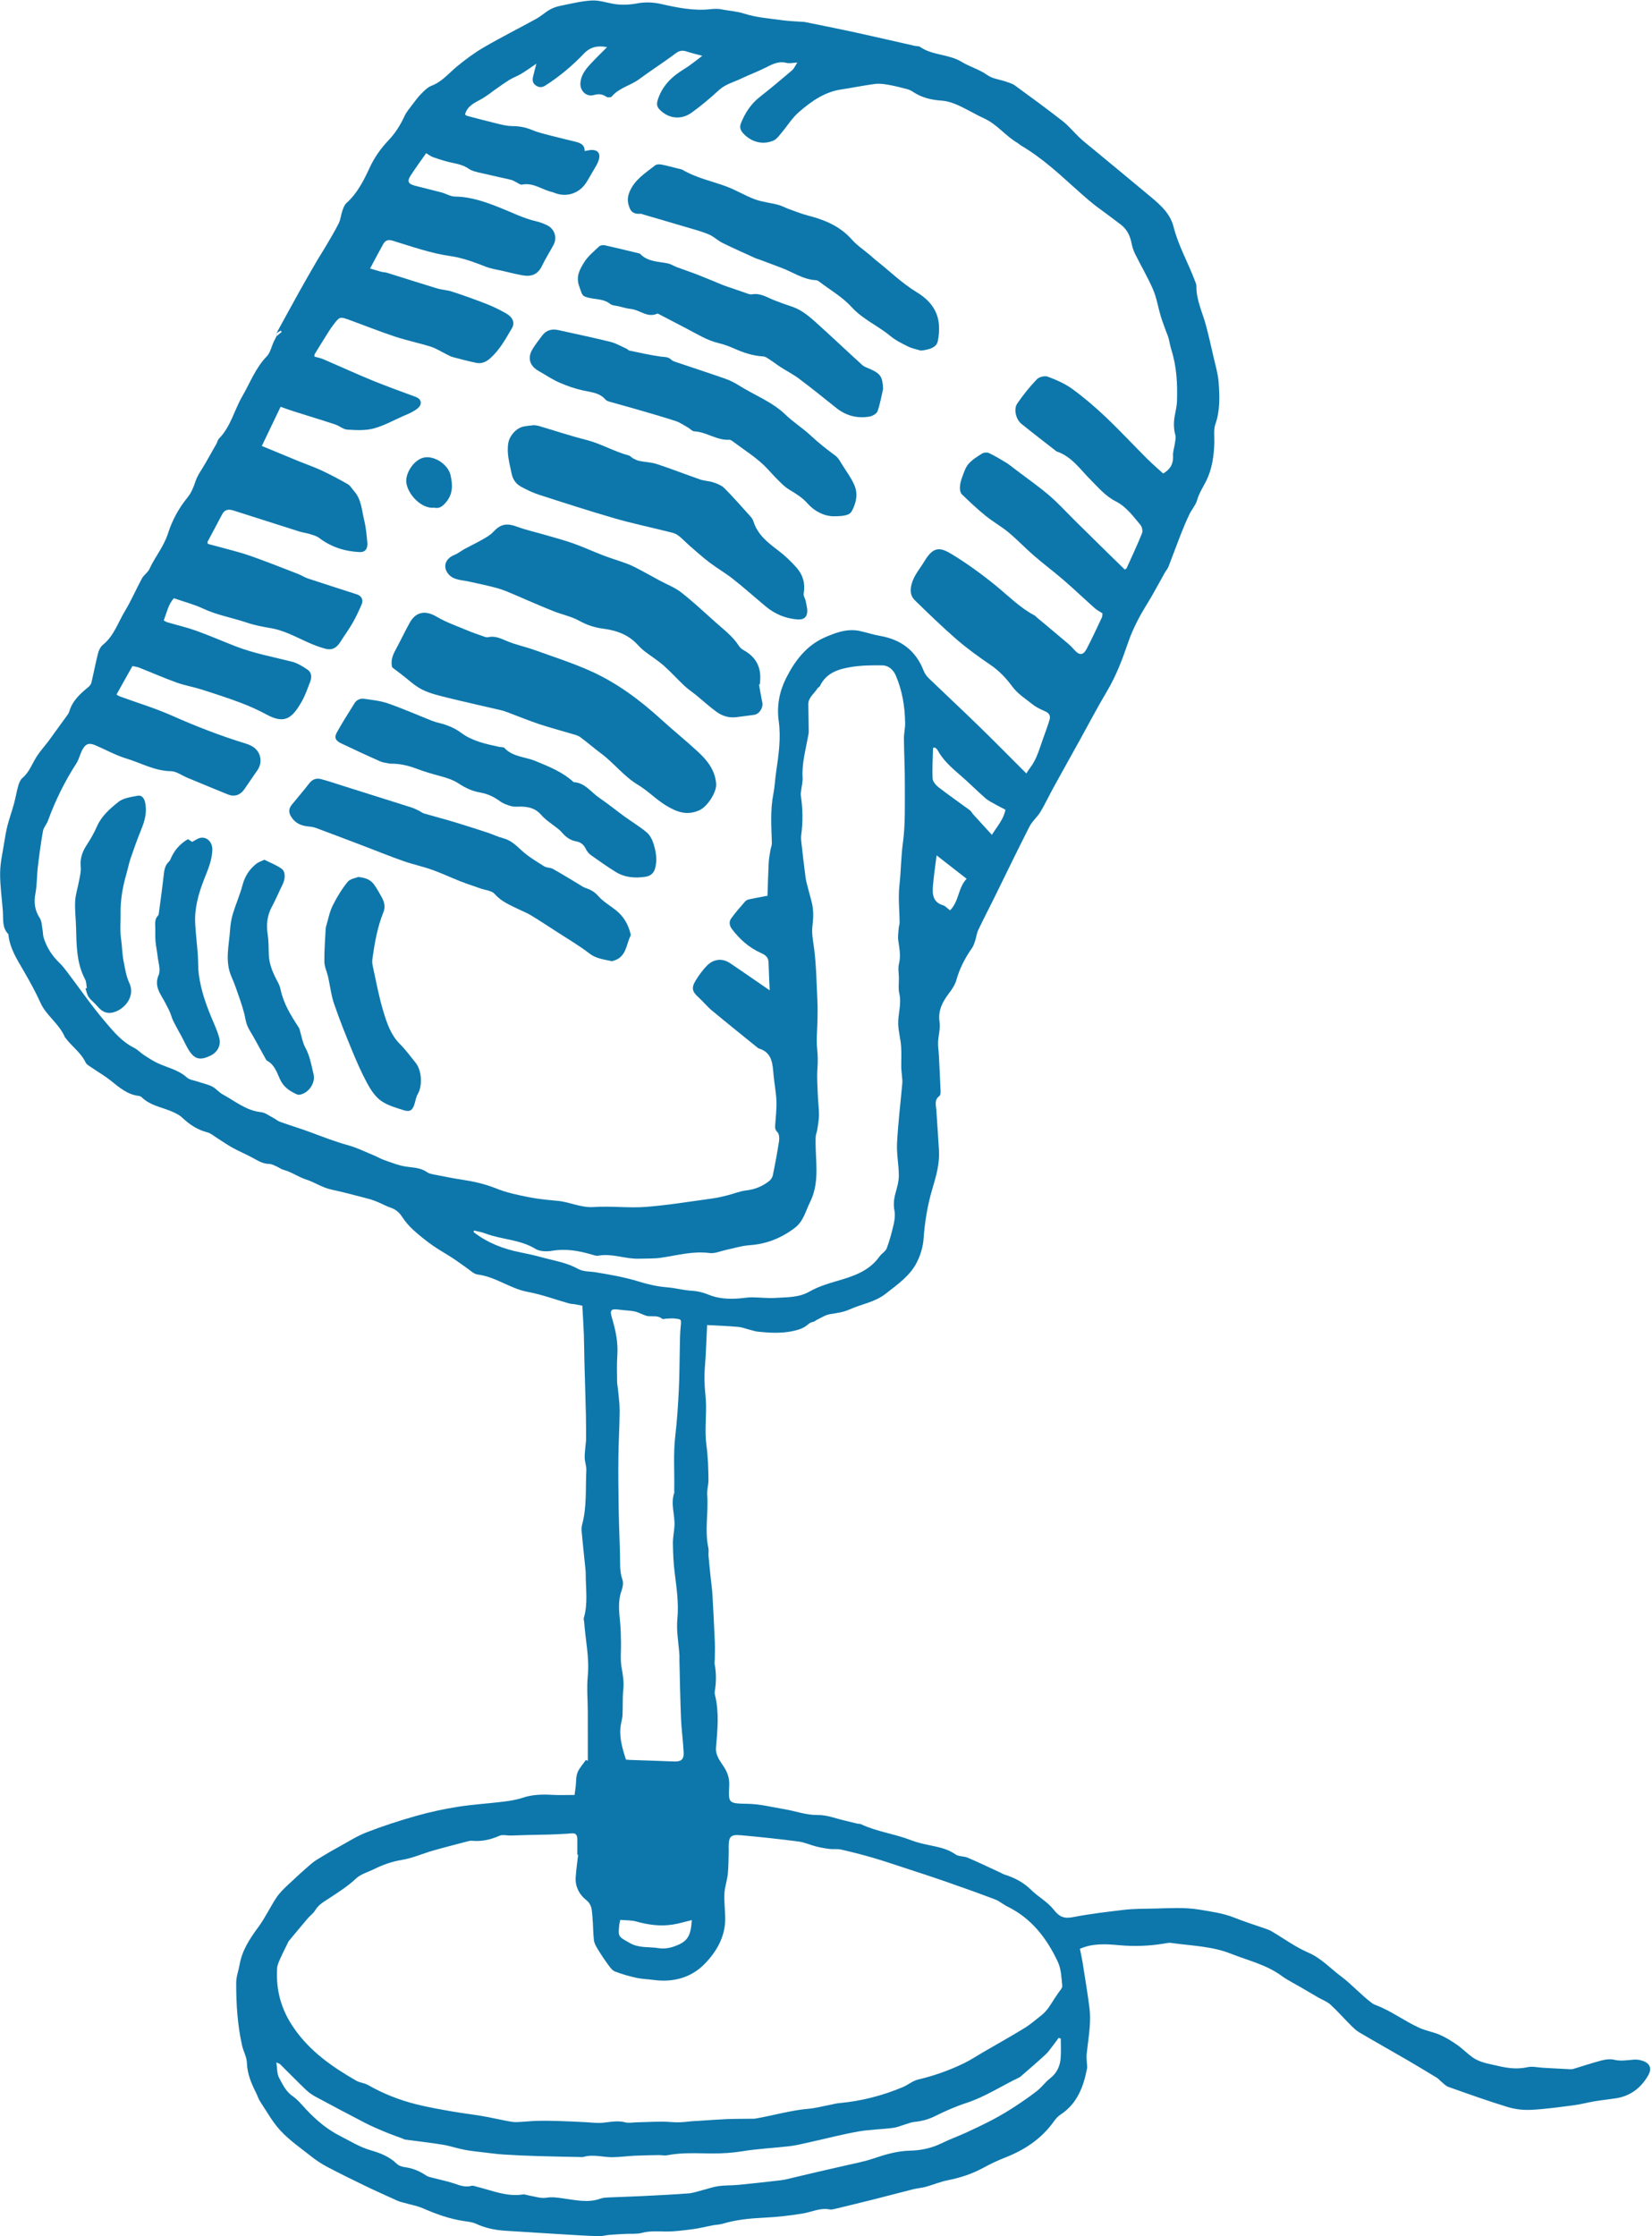 <?xml version="1.0" encoding="UTF-8" standalone="no"?><svg xmlns="http://www.w3.org/2000/svg" xmlns:xlink="http://www.w3.org/1999/xlink" fill="#0d77ab" height="1500.3" preserveAspectRatio="xMidYMid meet" version="1" viewBox="196.3 -0.3 1108.6 1500.3" width="1108.6" zoomAndPan="magnify"><g id="change1_1"><path d="m381.774,223.364c5.204-9.486,10.363-18.997,15.627-28.45,3.808-6.837,7.723-13.615,11.654-20.382,1.842-3.17,3.901-6.214,5.748-9.382,3.017-5.172,6.149-10.294,8.814-15.646,1.294-2.598,1.491-5.719,2.466-8.506.636-1.818,1.396-3.882,2.756-5.108,7.383-6.652,11.577-15.152,15.692-24.012,3.026-6.514,7.403-12.717,12.369-17.922,4.708-4.934,8.054-10.319,10.854-16.357,1.28-2.761,3.351-5.179,5.211-7.642,1.995-2.642,3.986-5.331,6.311-7.669,1.971-1.982,4.173-4.121,6.695-5.093,7.014-2.703,11.518-8.401,17.033-12.944,5.743-4.731,11.808-9.213,18.231-12.945,11.482-6.671,23.38-12.621,35.011-19.041,3.175-1.753,5.9-4.313,9.054-6.115,2.13-1.216,4.589-2.049,7.006-2.535,6.984-1.407,13.984-3.174,21.049-3.585,4.867-.283,9.851,1.453,14.783,2.287,5.302.896,10.458.631,15.829-.359,5.25-.969,10.586-.805,16.23.477,10.789,2.45,21.847,4.692,33.149,3.403,2.292-.261,4.715-.332,6.955.119,5.145,1.036,10.32,1.233,15.52,2.911,8.133,2.625,16.945,3.226,25.508,4.41,4.75.657,9.577.758,14.37,1.11.167.012.338.004.5.038,11.337,2.329,22.696,4.559,34.005,7.02,13.37,2.91,26.696,6.024,40.045,9.034,1.141.257,2.556.042,3.424.648,8.391,5.859,19.204,4.755,27.927,10.063,5.453,3.317,11.8,4.995,17.211,8.857,3.5,2.498,8.425,2.974,12.675,4.457,2.027.708,4.221,1.312,5.913,2.546,10.755,7.848,21.519,15.694,32.002,23.897,4.166,3.26,7.548,7.507,11.425,11.159,2.542,2.395,5.316,4.546,8.011,6.777,13.238,10.961,26.528,21.86,39.7,32.9,3.568,2.991,7.177,6.089,10.049,9.708,2.33,2.936,4.286,6.551,5.191,10.169,3.186,12.741,9.76,24.082,14.306,36.244.465,1.244,1.111,2.553,1.093,3.824-.127,9.4,4.134,17.693,6.457,26.475,1.819,6.877,3.409,13.817,4.973,20.758,1.316,5.838,3.098,11.673,3.51,17.59.645,9.278.989,18.585-2.226,27.747-1.319,3.76-.583,8.256-.701,12.419-.253,8.904-1.509,17.731-5.471,25.677-2.105,4.222-4.728,8.059-6.055,12.761-.967,3.427-3.638,6.338-5.219,9.637-2.084,4.35-3.955,8.811-5.717,13.302-2.857,7.28-5.508,14.641-8.352,21.927-.535,1.371-1.631,2.513-2.364,3.819-2.842,5.063-5.585,10.182-8.473,15.218-3.06,5.336-6.477,10.481-9.304,15.934-2.593,5.002-4.987,10.174-6.799,15.499-3.87,11.369-8.058,22.516-14.244,32.915-6.478,10.89-12.355,22.137-18.502,33.225-5.82,10.497-11.684,20.969-17.46,31.49-2.96,5.392-5.555,10.996-8.727,16.256-2.117,3.51-5.536,6.288-7.378,9.901-8.096,15.881-15.816,31.953-23.704,47.94-3.539,7.172-7.251,14.26-10.673,21.487-1.026,2.167-1.254,4.699-2.009,7.012-.559,1.714-1.115,3.528-2.13,4.977-4.634,6.611-8.301,13.599-10.493,21.456-.909,3.258-2.995,6.335-5.083,9.087-4.365,5.75-7.371,11.546-6.213,19.271.645,4.3-.827,8.883-1.01,13.353-.121,2.959.398,5.94.551,8.915.41,7.961.813,15.922,1.124,23.887.044,1.128-.052,2.817-.752,3.325-3.653,2.65-2.289,6.201-2.076,9.553.569,8.972,1.22,17.94,1.754,26.914.536,9.003-1.926,17.437-4.475,25.981-3.239,10.851-5.051,22.018-5.854,33.401-.375,5.321-2.065,10.867-4.462,15.659-4.602,9.201-13.04,14.94-20.951,21.161-7.234,5.689-16.151,6.913-24.138,10.518-4.324,1.952-8.735,2.484-13.276,3.209-2.946.47-5.674,2.346-8.476,3.642-1.001.463-1.886,1.405-2.907,1.552-2.121.305-3.265,1.74-4.84,2.852-2.682,1.893-6.242,2.818-9.567,3.469-7.383,1.446-14.868,1.023-22.31.256-1.798-.185-3.559-.76-5.326-1.201-2.719-.68-5.394-1.779-8.148-2.027-6.734-.608-13.503-.83-20.857-1.24-.305,6.612-.578,13.232-.927,19.849-.219,4.154-.645,8.298-.806,12.453-.114,2.935-.031,5.886.13,8.821.227,4.135.825,8.258.878,12.392.117,9.016-.944,18.16.245,27.014,1.049,7.819,1.293,15.561,1.375,23.358.035,3.306-1.096,6.657-.84,9.92.938,11.981-1.843,24.033.81,35.974.354,1.592-.083,3.343.062,5.001.434,4.98.965,9.951,1.478,14.924.374,3.625.928,7.238,1.14,10.872.618,10.629,1.157,21.263,1.615,31.9.165,3.836.022,7.685-.003,11.528-.008,1.169-.311,2.38-.102,3.501,1.11,5.942,1.115,11.867.143,17.822-.159.972-.147,2.046.09,2.997,2.904,11.64,1.661,23.369.671,35.063-.47,5.56,3.029,9.372,5.562,13.448,2.331,3.751,3.463,7.379,3.315,11.738-.408,11.994-1.241,12.436,12.353,12.634,8.238.12,16.459,2.248,24.665,3.607,7.513,1.244,14.622,4.034,22.56,3.91,5.987-.094,12.019,2.374,18.023,3.739,2.764.628,5.503,1.366,8.263,2.013.811.19,1.749.036,2.47.377,10.753,5.082,22.675,6.491,33.696,10.771,4.328,1.68,8.967,2.652,13.536,3.596,5.743,1.186,11.309,2.411,16.299,5.936,2.14,1.512,5.556,1.072,8.115,2.167,7.474,3.201,14.808,6.727,22.195,10.132.753.347,1.451.845,2.232,1.092,6.751,2.133,12.86,5.147,18.034,10.28,4.819,4.781,11.234,8.155,15.321,13.412,3.816,4.907,6.992,6.156,13.043,4.975,11.151-2.177,22.5-3.491,33.801-4.839,7.072-.844,14.264-.757,21.407-.912,9.821-.212,19.613-.928,29.453.728,8.007,1.347,15.982,2.379,23.614,5.442,6.955,2.792,14.148,4.99,21.223,7.484,1.248.44,2.506.928,3.641,1.596,8.176,4.814,15.943,10.556,24.581,14.284,8.732,3.768,14.698,10.487,21.93,15.878,7.402,5.517,13.388,12.432,20.694,17.901.665.498,1.396.967,2.17,1.25,10.667,3.902,19.703,10.942,29.976,15.558,4.356,1.957,9.254,2.7,13.627,4.626,4.071,1.794,7.928,4.204,11.592,6.755,3.547,2.47,6.597,5.644,10.1,8.187,5.12,3.716,11.344,4.483,17.307,5.899,6.542,1.554,13.005,2.366,19.787.848,3.279-.734,6.935.217,10.42.407,5.969.324,11.938.662,17.908.958.817.041,1.685.013,2.46-.218,6.37-1.902,12.674-4.048,19.104-5.709,2.681-.692,5.776-1.03,8.407-.392,4.549,1.103,8.86.154,13.289-.129,1.93-.124,4.008.24,5.847.877,4.944,1.713,6.109,5.342,3.456,9.88-4.903,8.387-11.943,13.736-21.67,15.22-4.774.728-9.585,1.228-14.348,2.02-4.559.757-9.046,2.007-13.622,2.6-9.57,1.241-19.156,2.6-28.777,3.099-5.253.273-10.823-.357-15.848-1.895-13.383-4.093-26.577-8.822-39.771-13.508-1.901-.675-3.409-2.485-5.065-3.812-.9-.721-1.633-1.688-2.603-2.277-6.68-4.056-13.363-8.11-20.12-12.036-10.634-6.177-21.369-12.18-31.96-18.429-2.256-1.331-4.196-3.281-6.074-5.155-4.473-4.463-8.633-9.256-13.3-13.498-2.262-2.056-5.391-3.15-8.104-4.719-3.745-2.164-7.472-4.361-11.201-6.552-4.564-2.681-9.377-5.022-13.635-8.125-10.195-7.43-22.316-10.159-33.723-14.699-13.005-5.176-26.778-5.331-40.284-7.286-1.435-.208-2.98.162-4.451.407-10.103,1.682-20.169,2.076-30.447,1.128-8.65-.798-17.587-1.39-26.269,2.424.608,3.03,1.296,5.93,1.76,8.866,1.616,10.224,3.322,20.44,4.641,30.704.545,4.236.494,8.609.183,12.881-.448,6.16-1.45,12.277-2.065,18.428-.193,1.933.099,3.916.172,5.875.044,1.161.318,2.364.106,3.475-2.374,12.457-6.689,23.78-17.987,31.145-1.759,1.147-3.203,2.939-4.455,4.676-8.28,11.487-19.476,18.913-32.504,23.997-4.958,1.935-9.812,4.234-14.482,6.79-7.554,4.135-15.528,6.756-23.961,8.417-5.016.988-9.812,3.05-14.764,4.419-2.696.746-5.55.907-8.269,1.585-8.418,2.099-16.794,4.364-25.208,6.481-9.215,2.319-18.449,4.562-27.687,6.79-1.127.272-2.38.53-3.482.316-6.22-1.21-11.737,1.654-17.584,2.664-8.844,1.528-17.84,2.465-26.808,2.912-9.231.459-18.306,1.337-27.186,4.007-2.217.667-4.624.678-6.921,1.109-4.417.829-8.786,1.997-13.234,2.562-6.257.796-12.577,1.692-18.851,1.566-5.182-.104-10.184-.429-15.327.927-3.451.91-7.252.476-10.896.672-3.641.196-7.285.364-10.917.669-2.495.209-4.985.982-7.454.892-8.631-.314-17.255-.863-25.878-1.381-12.157-.73-24.313-1.492-36.466-2.283-6.848-.446-13.46-1.754-19.772-4.698-2.488-1.16-5.445-1.414-8.226-1.831-9.492-1.421-18.38-4.618-27.146-8.441-4.216-1.839-8.889-2.629-13.351-3.908-1.283-.367-2.611-.653-3.817-1.2-7.423-3.366-14.867-6.69-22.207-10.231-8.549-4.125-17.068-8.326-25.459-12.761-3.668-1.938-7.162-4.314-10.426-6.884-6.937-5.46-14.296-10.588-20.305-16.962-5.408-5.737-9.318-12.907-13.731-19.55-1.277-1.922-1.945-4.238-3.001-6.319-3.184-6.276-5.794-12.594-6.031-19.895-.125-3.865-2.334-7.618-3.213-11.51-3.141-13.9-4.011-28.058-3.973-42.245.011-4.071,1.589-8.125,2.31-12.211,1.691-9.593,6.827-17.33,12.492-25.015,4.568-6.197,7.886-13.301,12.122-19.764,1.975-3.013,4.65-5.631,7.287-8.134,5.304-5.035,10.708-9.976,16.259-14.735,2.339-2.006,5.113-3.525,7.766-5.138,3.25-1.977,6.543-3.893,9.886-5.709,6.44-3.498,12.671-7.57,19.455-10.202,10.878-4.22,22.034-7.822,33.266-11.004,9.123-2.585,18.463-4.593,27.83-6.081,10.018-1.592,20.195-2.16,30.273-3.408,4.456-.552,8.996-1.22,13.223-2.647,6.665-2.251,13.362-2.329,20.223-1.951,4.591.253,9.206.048,14.667.048.214-1.572.518-3.594.76-5.622.374-3.143.107-6.526,1.219-9.374,1.199-3.069,3.673-5.639,5.591-8.427.442.164.884.328,1.326.492,0-10.834.022-21.668-.007-32.502-.022-8.151-.782-16.367-.012-24.439,1.174-12.316-1.608-24.22-2.438-36.316-.057-.832-.471-1.743-.25-2.476,2.97-9.858,1.245-19.907,1.296-29.88.006-1.164-.115-2.331-.233-3.491-.809-7.948-1.678-15.89-2.417-23.844-.167-1.8-.248-3.736.222-5.447,3.283-11.956,2.23-24.241,2.84-36.39.14-2.779-.984-5.601-1.088-8.42-.103-2.788.339-5.597.56-8.396.092-1.158.331-2.312.334-3.468.013-5.496.055-10.994-.075-16.488-.279-11.788-.678-23.573-.989-35.36-.168-6.343-.173-12.691-.404-19.032-.228-6.273-.648-12.539-1.014-19.364-1.436-.282-3.192-.658-4.96-.962-1.316-.226-2.694-.198-3.967-.557-9.252-2.609-18.349-6.021-27.757-7.761-11.817-2.185-21.449-10.115-33.474-11.62-2.82-.353-5.377-3.075-7.979-4.822-3-2.014-5.855-4.247-8.882-6.217-4.563-2.969-9.37-5.582-13.799-8.734-4.473-3.183-8.787-6.645-12.834-10.351-2.773-2.54-5.274-5.509-7.336-8.654-1.949-2.973-4.286-4.924-7.621-6.071-2.956-1.016-5.723-2.571-8.621-3.776-1.962-.816-3.966-1.59-6.019-2.122-8.357-2.166-16.69-4.466-25.13-6.257-6.145-1.304-11.328-4.952-16.925-6.743-5.42-1.735-9.911-5.141-15.327-6.534-1.568-.403-2.93-1.553-4.453-2.203-1.66-.708-3.394-1.72-5.105-1.739-4.289-.048-7.597-2.218-11.132-4.134-4.366-2.367-8.984-4.271-13.328-6.674-3.781-2.091-7.32-4.616-10.989-6.911-1.948-1.219-3.81-2.888-5.947-3.436-6.525-1.672-11.826-5.068-16.668-9.669-2.221-2.11-5.255-3.555-8.153-4.724-6.621-2.669-13.903-3.87-19.283-9.18-.548-.541-1.492-.838-2.292-.941-7.529-.975-12.873-5.744-18.491-10.227-4.017-3.205-8.536-5.775-12.777-8.707-1.484-1.025-3.404-2.002-4.101-3.483-3.147-6.692-9.358-10.775-13.55-16.54-.097-.134-.284-.218-.343-.362-3.673-8.925-12.393-14.399-16.273-22.914-3.394-7.449-7.253-14.5-11.352-21.547-4.478-7.699-9.45-15.37-10.301-24.659-4.359-4.393-3.319-10.059-3.698-15.42-.605-8.576-1.935-17.149-1.843-25.711.074-6.911,1.732-13.814,2.807-20.702.592-3.796,1.239-7.604,2.208-11.316,1.261-4.831,2.972-9.544,4.288-14.363,1.089-3.99,1.738-8.102,2.878-12.075.536-1.868,1.355-4.031,2.76-5.207,4.821-4.036,6.618-9.931,9.911-14.889,2.199-3.312,4.873-6.306,7.3-9.469,1.214-1.582,2.349-3.224,3.522-4.838,2.91-4.003,5.839-7.992,8.719-12.016.762-1.064,1.661-2.151,2.011-3.367,2.058-7.166,7.213-11.845,12.683-16.342.932-.766,1.891-1.889,2.16-3.009,1.585-6.61,2.821-13.306,4.509-19.887.519-2.022,1.674-4.285,3.247-5.565,7.445-6.056,10.188-15.112,14.889-22.872,4.223-6.97,7.414-14.558,11.327-21.728,1.253-2.297,3.911-3.877,4.975-6.218,3.702-8.146,9.618-14.996,12.423-23.78,2.757-8.632,7.092-16.836,12.962-24.003,2.671-3.261,4.192-6.977,5.524-11.025,1.419-4.314,4.356-8.13,6.642-12.157,2.462-4.339,4.955-8.661,7.395-13.012.65-1.159.891-2.659,1.772-3.56,7.857-8.028,10.203-19.049,15.616-28.382,5.239-9.033,8.87-19.01,16.393-26.76,2.402-2.474,3.168-6.529,4.709-9.848.557-1.198,1.193-2.359,1.793-3.537l-.118.049c1.221-1.037,2.443-2.074,3.664-3.111-.217-.265-.434-.53-.651-.795-1.014.586-2.027,1.172-3.041,1.758,0-0.0.127.046.127.046Zm174.559-180.987c-3.388,2.285-6.699,4.694-10.188,6.812-2.546,1.545-5.444,2.516-7.974,4.083-3.646,2.259-7.106,4.818-10.631,7.269-.948.659-1.821,1.427-2.774,2.078-1.745,1.192-3.459,2.449-5.3,3.475-4.575,2.551-9.603,4.588-11.113,10.466.708.426,1.097.795,1.552.914,6.914,1.808,13.818,3.663,20.766,5.33,3.063.735,6.219,1.489,9.335,1.496,4.603.01,8.86.741,13.144,2.543,4.131,1.737,8.584,2.742,12.942,3.896,5.315,1.407,10.688,2.591,16.015,3.952,3.33.851,6.632,1.839,6.538,6.363,1.705-.312,2.83-.625,3.971-.709,4.842-.356,6.899,2.208,5.439,6.808-.401,1.264-.967,2.5-1.624,3.655-1.983,3.484-4.074,6.907-6.076,10.381-4.722,8.193-13.691,11.332-22.303,7.778-.309-.128-.617-.281-.94-.35-6.884-1.456-12.828-6.646-20.532-5.048-1.058.22-2.415-.921-3.613-1.476-1.206-.559-2.327-1.424-3.587-1.721-7.143-1.681-14.335-3.158-21.472-4.865-2.409-.576-5.034-1.16-6.987-2.547-4.701-3.339-10.257-3.594-15.471-5.095-2.98-.858-5.953-1.768-8.859-2.845-1.329-.493-2.488-1.445-4.319-2.547-3.649,5.225-7.206,10.034-10.445,15.049-2.445,3.786-1.607,5.565,2.9,6.763,5.945,1.579,11.948,2.938,17.889,4.529,3.034.812,5.978,2.724,8.979,2.758,10.802.122,20.661,3.686,30.44,7.558,8.001,3.168,15.679,7.143,24.169,9.044,2.415.541,4.775,1.501,7.03,2.547,5.229,2.427,7.182,8.339,4.467,13.385-2.525,4.692-5.421,9.201-7.701,14.005-2.662,5.609-7.019,7.35-12.704,6.368-4.539-.785-9.016-1.935-13.508-2.977-3.886-.901-7.914-1.469-11.597-2.906-7.73-3.016-15.505-5.924-23.714-7.094-13.321-1.898-25.903-6.421-38.659-10.316-3.045-.93-4.938-.213-6.304,2.209-2.923,5.18-5.654,10.468-8.855,16.442,2.871.847,5.189,1.587,7.539,2.202,1.276.334,2.654.306,3.907.696,11.132,3.46,22.223,7.055,33.38,10.428,3.33,1.007,6.939,1.118,10.235,2.203,7.745,2.548,15.441,5.274,23.031,8.249,4.495,1.762,8.872,3.919,13.079,6.292,4.539,2.561,6.176,6.298,4.038,9.947-4.207,7.18-8.24,14.59-14.575,20.219-2.521,2.24-5.669,3.85-9.219,3.106-5.361-1.123-10.674-2.492-15.966-3.911-1.587-.425-3.046-1.345-4.545-2.074-3.408-1.657-6.662-3.789-10.236-4.913-7.942-2.498-16.153-4.161-24.05-6.779-10.252-3.398-20.293-7.429-30.45-11.117-6.468-2.348-6.567-2.283-10.669,3.07-1.119,1.46-2.187,2.968-3.168,4.523-3.192,5.057-6.351,10.135-9.465,15.24-.285.468-.167,1.182-.231,1.738,2.187.63,4.175.984,5.983,1.76,11.001,4.723,21.882,9.73,32.956,14.271,9.611,3.941,19.413,7.42,29.154,11.039,3.201,1.189,4.356,4.073,2.167,6.68-1.233,1.468-3.09,2.48-4.802,3.458-1.723.985-3.608,1.691-5.436,2.488-6.721,2.931-13.233,6.651-20.239,8.517-5.605,1.493-11.838,1.146-17.74.78-2.781-.172-5.353-2.574-8.172-3.501-9.165-3.016-18.408-5.796-27.605-8.715-2.956-.938-5.863-2.03-8.964-3.11-4.361,9.1-8.568,17.88-12.596,26.284,8.254,3.416,16.224,6.743,24.217,10.013,5.252,2.149,10.645,3.984,15.779,6.38,5.998,2.8,11.87,5.906,17.609,9.206,1.757,1.011,2.898,3.096,4.317,4.693,4.97,5.594,5.132,12.909,6.787,19.626,1.19,4.831,1.606,9.875,2.091,14.851.414,4.242-1.537,6.586-5.051,6.432-10.061-.44-19.228-3.38-27.349-9.537-1.745-1.323-4.108-1.911-6.265-2.587-2.219-.696-4.581-.936-6.799-1.636-14.779-4.67-29.532-9.424-44.303-14.118-3.119-.991-5.882-.909-7.667,2.537-3.205,6.188-6.552,12.303-9.807,18.465-.117.222.108.625.265,1.391,2.523.667,5.254,1.353,7.964,2.112,6.734,1.887,13.575,3.475,20.161,5.788,10.859,3.814,21.561,8.075,32.302,12.22,2.319.895,4.442,2.335,6.791,3.114,10.884,3.609,21.824,7.051,32.727,10.604,3.118,1.016,4.517,3.614,3.235,6.65-1.807,4.277-3.79,8.512-6.092,12.54-2.477,4.336-5.474,8.372-8.125,12.613-2.662,4.26-5.743,5.903-10.422,4.613-3.845-1.06-7.614-2.511-11.266-4.129-8.206-3.636-16.047-8.106-25.106-9.615-5.412-.902-10.873-1.952-16.052-3.705-9.765-3.305-20.006-5.012-29.455-9.456-5.969-2.807-12.476-4.47-19.461-6.896-3.663,3.805-4.778,9.475-6.848,14.942,1.167.561,1.861,1.018,2.623,1.241,6.399,1.872,12.928,3.373,19.189,5.623,8.951,3.217,17.682,7.044,26.555,10.484,12.17,4.718,24.989,7.062,37.584,10.249,3.728.943,7.272,3.133,10.512,5.326,2.803,1.897,2.979,5.138,1.804,8.17-1.736,4.476-3.272,9.109-5.646,13.242-6.511,11.338-11.418,15.298-23.504,8.805-5.546-2.98-11.321-5.63-17.211-7.849-8.717-3.284-17.589-6.174-26.471-8.995-5.539-1.759-11.347-2.717-16.801-4.683-8.454-3.046-16.696-6.678-25.06-9.979-1.464-.578-3.088-.748-4.574-1.092-3.722,6.653-7.173,12.824-10.692,19.114,1.009.59,1.538,1.015,2.142,1.235,11.729,4.28,23.753,7.894,35.136,12.95,16.188,7.19,32.616,13.574,49.539,18.743,1.424.435,2.835,1.023,4.129,1.757,5.917,3.357,7.453,10.676,3.547,16.196-2.978,4.209-5.814,8.518-8.763,12.748-2.698,3.87-6.64,5.163-10.922,3.432-9.109-3.683-18.177-7.467-27.256-11.223-3.698-1.53-7.364-4.355-11.076-4.407-10.779-.153-19.899-5.47-29.722-8.445-7.249-2.196-14.008-5.989-21.023-8.981-4.141-1.766-6.478-1.021-8.653,3.053-1.563,2.929-2.227,6.385-4.01,9.142-7.817,12.087-14.111,24.886-19.047,38.392-.898,2.458-2.948,4.611-3.392,7.097-1.435,8.032-2.497,16.138-3.454,24.245-.682,5.774-.469,11.69-1.559,17.369-1.173,6.113-.556,11.388,2.891,16.681,1.435,2.203,1.379,5.399,1.906,8.162.306,1.608.196,3.321.665,4.868,2.026,6.677,5.717,12.327,10.76,17.161,1.795,1.721,3.349,3.719,4.856,5.709,3.805,5.026,7.538,10.106,11.267,15.188,4.704,6.411,9.517,12.687,14.685,18.777,5.693,6.708,11.104,13.136,19.084,17.14,2.48,1.244,4.466,3.436,6.82,4.978,2.869,1.879,5.776,3.763,8.863,5.232,6.582,3.133,13.964,4.457,19.672,9.634,1.913,1.735,5.127,2.06,7.768,2.964,3.116,1.067,6.439,1.709,9.333,3.195,2.619,1.344,4.584,3.942,7.183,5.349,8.278,4.481,15.658,10.817,25.644,11.864,2.79.293,5.412,2.39,8.062,3.754,1.629.839,3.065,2.142,4.762,2.748,7.038,2.513,14.211,4.657,21.205,7.283,8.103,3.042,16.15,6.138,24.529,8.45,6.01,1.658,11.692,4.525,17.494,6.914,2.287.942,4.438,2.246,6.768,3.043,4.69,1.605,9.373,3.538,14.222,4.287,4.957.766,9.948.68,14.325,3.762,1.428,1.005,3.415,1.337,5.203,1.69,6.038,1.193,12.078,2.407,18.16,3.332,7.903,1.202,15.56,2.884,23.075,5.927,6.89,2.79,14.354,4.333,21.69,5.801,6.51,1.303,13.176,1.901,19.8,2.537,8.078.776,15.418,4.705,23.973,4.109,11.573-.806,23.318.792,34.879-.087,15.033-1.144,29.965-3.663,44.926-5.694,3.261-.442,6.487-1.222,9.686-2.02,4.347-1.084,8.591-2.884,12.991-3.378,5.73-.644,10.645-2.754,15.08-6.147,1.193-.913,2.286-2.499,2.584-3.949,1.578-7.667,3.022-15.368,4.195-23.106.29-1.91.064-4.671-1.115-5.843-1.639-1.629-1.592-3.086-1.48-4.907.325-5.292,1.027-10.601.831-15.876-.216-5.823-1.382-11.604-1.922-17.423-.694-7.477-.732-15.218-9.922-17.971-.308-.092-.585-.327-.844-.537-10.232-8.294-20.524-16.516-30.651-24.937-3.183-2.647-5.808-5.955-8.889-8.738-4.304-3.888-5.04-6.341-2.012-11.324,2.152-3.542,4.659-6.974,7.534-9.947,3.868-4,9.746-5.637,15.466-1.813,4.278,2.86,8.51,5.789,12.754,8.699,4.331,2.969,8.652,5.953,13.957,9.606-.288-6.789-.614-12.718-.762-18.651-.089-3.563-2.05-5.044-5.149-6.424-7.906-3.522-14.225-9.18-19.448-16.07-1.713-2.26-2.062-4.893-.53-7.041,2.852-3.995,6.149-7.678,9.366-11.401.615-.711,1.662-1.24,2.599-1.445,3.755-.823,7.546-1.485,12.449-2.421.234-6.729.425-14.485.813-22.231.141-2.813.712-5.608,1.162-8.399.263-1.63,1.013-3.246.963-4.85-.345-10.954-1.149-21.892.992-32.795.93-4.734,1.123-9.608,1.817-14.394,1.655-11.422,3.399-22.93,1.8-34.404-1.43-10.256.444-19.945,4.827-28.692,5.845-11.664,13.633-22.18,26.341-27.684,7.445-3.225,14.967-5.957,23.263-4.173,4.539.976,8.974,2.487,13.538,3.276,14.126,2.442,24.054,9.908,29.297,23.432.703,1.814,1.943,3.578,3.35,4.935,11.137,10.737,22.472,21.271,33.555,32.063,10.708,10.427,21.188,21.088,32.004,31.881.627-.959,1.43-2.392,2.426-3.676,4.404-5.676,6.233-12.494,8.566-19.089,1.554-4.393,3.21-8.757,4.558-13.213.753-2.49-.056-4.453-2.762-5.641-2.996-1.315-6.086-2.715-8.615-4.731-4.767-3.8-9.947-6.978-13.757-12.153-3.998-5.431-8.716-10.433-14.514-14.367-7.806-5.296-15.513-10.849-22.635-17.015-9.71-8.406-18.926-17.395-28.143-26.35-2.927-2.844-3.263-6.536-2.177-10.691,1.58-6.044,5.66-10.481,8.721-15.59,6.072-10.132,10.662-9.262,18.473-4.49,10.328,6.31,20.214,13.5,29.588,21.169,8.386,6.861,16.004,14.647,25.715,19.775.571.302.992.879,1.502,1.305,5.603,4.687,11.237,9.338,16.803,14.069,2.764,2.349,5.7,4.59,8.031,7.329,3.571,4.196,6.223,4.425,8.704-.306,3.62-6.9,6.872-13.994,10.2-21.044.389-.825.266-1.891.367-2.739-1.895-1.247-3.721-2.157-5.191-3.466-6.96-6.2-13.707-12.643-20.755-18.739-6.553-5.667-13.513-10.864-20.067-16.531-5.801-5.016-11.085-10.637-16.977-15.535-4.855-4.035-10.469-7.151-15.375-11.131-5.558-4.51-10.806-9.423-15.94-14.417-1.048-1.02-1.423-3.198-1.341-4.803.116-2.284.706-4.621,1.521-6.773,1.157-3.055,2.157-6.438,4.222-8.813,2.468-2.838,5.868-4.956,9.119-6.975,1.2-.745,3.407-.918,4.667-.321,4.027,1.909,7.879,4.211,11.689,6.542,2.116,1.295,4.023,2.936,6.007,4.443,7.581,5.759,15.426,11.21,22.65,17.388,6.302,5.389,11.892,11.609,17.813,17.446,7.456,7.351,14.924,14.689,22.395,22.025,3.497,3.434,7.014,6.848,10.559,10.307.497-.378,1.07-.589,1.247-.98,3.51-7.754,7.135-15.464,10.309-23.355.612-1.523.044-4.294-1.047-5.595-4.923-5.872-9.519-12.276-16.561-15.836-6.897-3.487-11.703-9.255-16.956-14.53-6.993-7.023-12.654-15.59-22.701-18.94-.152-.051-.282-.178-.414-.281-7.763-6.074-15.586-12.074-23.26-18.257-3.682-2.967-5.365-9.869-2.754-13.678,3.941-5.749,8.377-11.23,13.184-16.27,1.491-1.564,5.3-2.457,7.306-1.698,5.729,2.169,11.552,4.693,16.467,8.273,7.798,5.68,15.197,12.005,22.204,18.65,9.547,9.054,18.52,18.711,27.837,28.013,3.506,3.5,7.283,6.728,10.886,10.033,4.767-2.748,6.957-6.506,6.633-11.985-.164-2.766.9-5.592,1.278-8.408.242-1.803.721-3.769.264-5.434-1.131-4.122-1.182-8.186-.498-12.331.566-3.429,1.494-6.849,1.605-10.294.378-11.718-.204-23.362-3.807-34.671-.803-2.521-1.177-5.175-1.867-7.736-.385-1.428-1.028-2.785-1.528-4.184-1.268-3.548-2.668-7.058-3.746-10.664-1.763-5.891-2.689-12.114-5.098-17.711-3.544-8.233-8.157-16-12.146-24.049-1.097-2.213-1.829-4.677-2.311-7.109-.979-4.942-3.052-9.207-7.058-12.314-4.734-3.672-9.595-7.18-14.399-10.762-1.33-.991-2.688-1.948-3.975-2.993-9.794-7.954-18.779-16.829-28.499-24.903-6.464-5.369-13.037-10.263-20.217-14.487-.858-.505-1.557-1.282-2.418-1.781-7.957-4.612-13.563-12.364-22.079-16.286-6.052-2.787-11.775-6.294-17.851-9.021-3.431-1.54-7.236-2.79-10.949-3.041-6.934-.467-13.346-1.986-19.162-5.874-1.227-.82-2.638-1.495-4.061-1.866-4.186-1.091-8.389-2.174-12.645-2.91-2.937-.508-6.038-.914-8.956-.531-7.564.993-15.05,2.566-22.6,3.689-11.201,1.666-20.017,7.999-28.184,15.025-4.729,4.068-8.109,9.688-12.205,14.517-1.484,1.75-3.011,3.854-4.99,4.725-7.197,3.165-15.027.999-20.356-4.834-1.947-2.131-2.521-4.254-1.482-6.842,2.782-6.934,6.726-12.963,12.731-17.661,7.326-5.732,14.45-11.728,21.532-17.761,1.328-1.131,2.053-2.971,3.546-5.222-3.189.159-5.272.742-7.071.26-4.977-1.334-9.005.483-13.27,2.679-5.628,2.898-11.616,5.087-17.335,7.82-5.052,2.414-10.574,3.74-14.942,7.749-5.854,5.373-11.958,10.549-18.415,15.167-6.625,4.738-15.075,4.308-21.359-2.11-1.806-1.844-2.14-3.66-1.322-6.318,2.939-9.558,9.414-15.815,17.684-20.843,4.513-2.743,8.579-6.222,12.277-8.949-3.263-.875-6.781-1.633-10.167-2.782-2.903-.985-5.054-.893-7.769,1.165-7.96,6.035-16.438,11.384-24.472,17.327-5.86,4.335-13.513,5.769-18.417,11.661-.532.64-2.746.699-3.561.135-2.726-1.888-5.231-2.08-8.467-1.149-4.864,1.399-9.241-2.789-8.972-7.87.274-5.179,3.152-9.045,6.431-12.616,3.624-3.946,7.503-7.659,11.467-11.671-6.09-1.157-11.048-.358-15.563,4.371-7.724,8.091-16.303,15.284-25.771,21.347-2.249,1.441-4.284,1.498-6.493-.039-2.145-1.493-2.37-3.532-1.856-5.773.671-2.928,1.478-5.825,2.226-8.736.072-.068.145-.135.217-.203.035.075.07.15.106.224-.071-.047-.141-.094-.212-.141Zm27.938,1201.745c-.189-.03-.377-.06-.566-.09,0-3.502.012-7.004-.004-10.506-.012-2.577-.961-4.165-3.913-3.815-1.979.235-3.978.308-5.971.415-2.826.152-5.653.311-8.481.388-4.643.128-9.288.173-13.931.289-4.157.103-8.312.285-12.47.374-2.489.054-5.326-.782-7.406.138-5.964,2.638-11.99,4.009-18.482,3.386-.816-.078-1.688.053-2.489.264-7.88,2.071-15.783,4.067-23.614,6.311-7.051,2.021-13.893,5.117-21.063,6.275-6.768,1.093-12.86,3.355-18.859,6.301-4.002,1.965-8.707,3.219-11.801,6.156-5.507,5.23-11.812,9.143-18.032,13.258-3.47,2.296-7.095,4.228-9.361,8.043-1.247,2.1-3.446,3.614-5.068,5.517-4.288,5.033-8.497,10.131-12.727,15.213-.208.25-.316.587-.461.887-1.738,3.584-3.569,7.127-5.175,10.769-.927,2.101-2.004,4.333-2.133,6.558-.859,14.726,2.687,27.81,11.407,40.33,10.916,15.673,25.71,25.877,41.672,35.062,2.395,1.378,5.497,1.528,7.897,2.9,10.213,5.837,21.055,10.095,32.407,12.945,7.705,1.934,15.561,3.308,23.392,4.695,6.908,1.223,13.892,2.016,20.811,3.19,5.407.918,10.756,2.174,16.148,3.192,2.267.428,4.582.927,6.864.876,4.499-.1,8.987-.709,13.486-.833,4.979-.138,9.968-.051,14.948.089,5.654.159,11.304.488,16.956.736,4.283.188,8.617.858,12.835.42,4.979-.517,9.795-1.59,14.864-.25,2.326.615,4.97.028,7.469-.015,7.81-.133,15.668-.825,23.411-.173,4.061.342,7.874.135,11.806-.369,2.3-.295,4.631-.343,6.949-.489,6.157-.388,12.31-.863,18.472-1.125,4.985-.212,9.981-.159,14.971-.236,1.496-.023,3.023.091,4.482-.164,11.784-2.064,23.303-5.488,35.298-6.534,4.943-.431,9.809-1.76,14.709-2.686,1.971-.372,3.923-.933,5.91-1.113,14.743-1.334,28.916-4.954,42.545-10.658,3.622-1.516,6.842-4.339,10.562-5.205,10.74-2.499,20.998-6.194,30.868-10.984,4.192-2.035,8.099-4.656,12.14-7.003,9.458-5.493,19.008-10.835,28.335-16.541,3.885-2.377,7.362-5.512,10.96-8.265,4.28-3.274,6.464-7.447,9.143-11.577.797-1.228,1.69-2.395,2.47-3.632.992-1.573,2.851-3.285,2.7-4.772-.55-5.422-.715-11.272-2.949-16.064-7.366-15.804-17.685-29.255-33.892-37.198-2.819-1.382-5.266-3.621-8.167-4.723-10.873-4.13-21.831-8.047-32.819-11.864-9.773-3.395-19.62-6.579-29.451-9.803-6.81-2.233-13.606-4.526-20.489-6.513-6.855-1.98-13.78-3.745-20.738-5.324-2.388-.542-4.989-.066-7.455-.367-3.071-.374-6.143-.913-9.143-1.667-4.019-1.01-7.9-2.832-11.963-3.359-12.724-1.65-25.491-3.022-38.272-4.169-7.288-.654-8.442.676-8.565,7.865-.014.835.089,1.674.064,2.508-.158,5.157-.073,10.34-.588,15.461-.447,4.439-2.067,8.785-2.291,13.216-.281,5.566.487,11.176.528,16.769.09,12.344-5.98,22.523-13.995,30.662-9.013,9.152-21.141,12.359-34.205,10.56-3.803-.524-7.696-.587-11.424-1.415-4.849-1.077-9.677-2.44-14.302-4.23-1.827-.707-3.298-2.735-4.549-4.441-2.554-3.486-4.96-7.095-7.205-10.788-1.105-1.819-2.227-3.882-2.452-5.932-.58-5.295-.473-10.663-1.01-15.964-.399-3.938-.131-7.729-4.285-10.962-4.358-3.392-7.311-8.807-6.928-14.942.319-5.101,1.09-10.175,1.66-15.26Zm-69.833-418.872c-.132.345-.264.69-.396,1.035,9.368,7.249,20.09,11.403,31.674,13.68,4.697.923,9.384,1.966,13.996,3.243,8.182,2.265,16.717,3.482,24.271,7.693,3.818,2.129,8.012,1.733,12.085,2.394,9.794,1.588,19.659,3.332,29.105,6.268,6.141,1.909,12.423,3.304,18.572,3.787,5.754.452,11.271,2.044,17.014,2.354,3.597.194,7.319,1.097,10.654,2.479,6.994,2.9,14.162,3.223,21.507,2.6,2.648-.225,5.294-.702,7.939-.69,5.305.026,10.64.747,15.907.383,7.699-.532,15.486-.094,22.774-4.262,5.548-3.173,11.882-5.172,18.076-6.97,11.046-3.207,21.832-6.552,28.93-16.594,1.404-1.987,4.03-3.353,4.826-5.48,1.98-5.284,3.433-10.796,4.687-16.31.655-2.877,1.031-6.064.485-8.909-.791-4.12-.384-7.892.711-11.841,1.06-3.821,2.23-7.791,2.219-11.692-.019-7.248-1.58-14.532-1.205-21.733.701-13.456,2.346-26.862,3.541-40.294.13-1.465-.083-2.965-.192-4.445-.146-1.971-.467-3.936-.5-5.908-.08-4.806.234-9.634-.12-14.415-.365-4.929-1.765-9.799-1.934-14.722-.236-6.883,2.398-13.64.723-20.711-.781-3.297-.219-6.913-.263-10.384-.04-3.144-.721-6.453.027-9.398,1.376-5.418.279-10.512-.455-15.774-.381-2.728.118-5.589.312-8.384.08-1.151.591-2.286.586-3.427-.039-8.424-1.057-16.717-.096-25.307,1.045-9.348,1.01-18.794,2.308-28.269,1.732-12.645,1.226-25.623,1.304-38.46.064-10.51-.518-21.022-.613-31.536-.032-3.489.861-6.989.81-10.476-.162-10.93-1.877-21.616-6.213-31.729-1.678-3.914-4.744-6.861-9.069-6.928-6.828-.107-13.76-.048-20.48,1.009-8.644,1.36-17.093,3.802-21.395,12.811-.335.702-1.348,1.058-1.77,1.745-2.14,3.475-6.102,5.935-6.035,10.648.087,6.113.225,12.226.267,18.34.008,1.147-.315,2.299-.518,3.443-1.596,9.016-4.161,17.878-3.594,27.217.179,2.95-.656,5.959-1.004,8.943-.115.985-.353,2.006-.208,2.962,1.362,8.973,1.516,17.941.267,26.945-.224,1.617-.023,3.32.162,4.962.879,7.773,1.742,15.55,2.784,23.302.365,2.721,1.206,5.379,1.863,8.058,1.031,4.205,2.501,8.354,3.015,12.62.468,3.884.221,7.931-.273,11.834-.629,4.961.39,9.587,1.035,14.451,1.597,12.039,1.703,24.279,2.306,36.444.189,3.821.114,7.66.054,11.489-.106,6.79-.922,13.645-.218,20.345.457,4.351.508,8.456.164,12.796-.484,6.101.062,12.292.296,18.44.163,4.282.768,8.557.748,12.833-.015,3.237-.647,6.48-1.121,9.703-.245,1.669-1.015,3.289-1.087,4.952-.63,14.637,3.274,29.609-3.768,43.765-2.955,5.94-4.448,12.804-9.961,17.082-9.007,6.989-19.159,11.104-30.733,11.879-5.241.351-10.392,2.042-15.585,3.121-3.731.776-7.603,2.597-11.169,2.123-11.204-1.488-21.774,1.607-32.588,3.152-4.87.696-9.874.469-14.817.636-9.164.31-18.003-3.734-27.305-2.011-1.369.254-2.956-.355-4.382-.773-8.696-2.546-17.381-4.088-26.568-2.517-3.599.615-8.241.521-11.165-1.274-10.425-6.403-22.69-6.163-33.659-10.359-2.416-.924-5.026-1.338-7.547-1.987Zm101.891,354.976c1.072.101,1.725.197,2.381.22,9.971.351,19.944.652,29.913,1.055,4.613.186,6.671-1.281,6.459-5.869-.353-7.636-1.454-15.238-1.775-22.875-.552-13.145-.748-26.305-1.084-39.459-.025-.997.092-2.0.027-2.992-.536-8.147-2.16-16.393-1.394-24.412,1.02-10.664-.556-20.902-1.834-31.308-.791-6.443-1.075-12.972-1.16-19.468-.052-3.973.878-7.949,1.056-11.938.329-7.364-2.747-14.72-.102-22.112.102-.285-.086-.661-.078-.993.306-12.449-.739-24.9.751-37.359,1.226-10.256,1.846-20.599,2.362-30.921.473-9.473.423-18.971.652-28.457.109-4.513.115-9.045.563-13.529.495-4.951.7-5.002-4.053-5.495-1.797-.187-3.637.027-5.456.082-.992.03-2.352.556-2.912.092-2.905-2.405-6.311-1.401-9.511-1.781-.951-.113-1.881-.502-2.792-.841-2.092-.778-4.105-1.921-6.262-2.335-3.262-.626-6.632-.658-9.931-1.12-5.897-.825-6.822.07-5.148,5.646,2.464,8.21,4.19,16.457,3.559,25.145-.42,5.779-.193,11.608-.141,17.414.017,1.827.459,3.645.618,5.476.415,4.758,1.134,9.523,1.094,14.28-.086,10.298-.735,20.59-.847,30.889-.125,11.495-.007,22.995.183,34.49.168,10.177.586,20.349.883,30.524.169,5.8-.394,11.597,1.657,17.316.757,2.11.178,5.045-.627,7.306-2.574,7.231-1.607,14.475-.893,21.796.415,4.255.439,8.552.53,12.832.12,5.658-.563,11.44.4,16.941.868,4.96,1.717,9.68,1.161,14.779-.623,5.709-.222,11.522-.544,17.274-.157,2.802-1.174,5.551-1.407,8.356-.608,7.294,1.398,14.176,3.702,21.352Zm291.819,187.205c-.462-.184-.924-.369-1.386-.553-1.045,1.419-2.055,2.865-3.142,4.251-1.847,2.355-3.499,4.935-5.667,6.954-5.331,4.965-10.908,9.667-16.391,14.469-.377.33-.758.691-1.202.902-11.884,5.646-22.906,13.008-35.567,17.151-7.251,2.372-14.318,5.483-21.154,8.889-4.472,2.228-9,3.36-13.857,3.841-1.616.16-3.192.781-4.77,1.243-3.175.93-6.282,2.337-9.52,2.759-7.764,1.014-15.679,1.06-23.364,2.437-10.962,1.964-21.766,4.797-32.651,7.2-4.402.972-8.802,2.091-13.265,2.618-10.55,1.247-21.215,1.698-31.681,3.409-6.822,1.115-13.545,1.504-20.4,1.479-10.079-.036-20.193-.769-30.21,1.225-1.739.346-3.634-.172-5.454-.14-5.472.098-10.946.181-16.411.44-4.941.234-9.87.955-14.807.986-6.466.041-12.908-2.116-19.416-.183-.772.229-1.664.079-2.499.062-9.33-.196-18.662-.333-27.989-.624-7.641-.239-15.283-.557-22.911-1.046-4.778-.306-9.538-.951-14.296-1.52-4.116-.492-8.257-.896-12.317-1.694-4.89-.962-9.656-2.608-14.565-3.407-8.369-1.363-16.808-2.289-25.215-3.426-.478-.065-.914-.4-1.382-.577-4.21-1.596-8.467-3.077-12.621-4.807-4.298-1.79-8.588-3.643-12.72-5.779-11.093-5.734-22.127-11.584-33.119-17.51-2.315-1.248-4.58-2.776-6.472-4.588-5.9-5.651-11.601-11.509-17.414-17.253-.416-.411-1.104-.546-2.545-1.222.617,3.953.334,7.586,1.794,10.272,2.413,4.438,4.52,9.171,9.108,12.339,3.643,2.516,6.493,6.208,9.598,9.47,6.483,6.81,13.615,12.853,22.004,17.111,6.905,3.505,13.415,7.652,21.121,9.846,6.048,1.722,12.324,4.183,17.169,8.96,1.318,1.3,3.568,2.021,5.487,2.273,5.28.694,9.928,2.704,14.301,5.628,1.07.715,2.446,1.031,3.724,1.369,4.937,1.304,9.975,2.289,14.813,3.885,3.845,1.268,7.45,2.814,11.67,1.661,1.286-.351,2.905.367,4.338.727,9.967,2.502,19.634,6.701,30.324,5.032,1.383-.216,2.903.539,4.371.766,3.777.586,7.726,2.065,11.299,1.438,3.988-.701,7.511-.049,11.304.444,8.35,1.085,16.739,3.211,25.166.128,1.687-.617,3.616-.696,5.445-.781,7.315-.342,14.637-.525,21.951-.888,10.5-.521,21.006-1.011,31.487-1.811,3.262-.249,6.458-1.432,9.671-2.239,3.508-.88,6.954-2.162,10.512-2.646,4.444-.604,8.99-.411,13.464-.848,9.61-.937,19.207-2.011,28.797-3.134,2.304-.27,4.567-.916,6.836-1.446,5.659-1.321,11.308-2.683,16.965-4.01,3.072-.721,6.152-1.405,9.229-2.107,2.06-.47,4.124-.922,6.179-1.416,7.622-1.832,15.421-3.148,22.813-5.661,7.965-2.708,15.789-4.977,24.329-5.167,7.325-.163,14.548-1.705,21.309-5.041,5.374-2.652,11.061-4.662,16.51-7.173,6.175-2.845,12.319-5.78,18.324-8.962,4.812-2.55,9.498-5.375,14.058-8.355,5.142-3.361,10.228-6.844,15.053-10.636,3.128-2.458,5.504-5.877,8.647-8.311,4.61-3.57,6.753-8.245,7.151-13.768.309-4.291.062-8.621.062-12.934Zm-37.14-824.491c-2.437-1.269-4.388-2.204-6.258-3.278-2.438-1.4-5.076-2.608-7.165-4.43-5.76-5.027-11.135-10.497-16.932-15.478-5.86-5.035-11.6-10.087-15.32-17.023-.338-.63-1.127-1.018-1.707-1.518-.392.07-.784.14-1.176.209-.167,6.876-.66,13.768-.302,20.616.108,2.061,2.209,4.484,4.045,5.905,6.846,5.297,13.981,10.219,20.949,15.359.889.656,1.383,1.822,2.151,2.67,4.078,4.501,8.185,8.976,12.624,13.833,3.695-5.938,7.879-10.367,9.09-16.866Zm-210.459,744.974c-4.586,1.095-8.733,2.389-12.978,3.032-8.18,1.24-16.197.193-24.171-2.053-3.411-.961-7.146-.772-10.834-1.115-.293,1.293-.552,2.076-.64,2.878-.964,8.773-.641,8.227,6.946,12.605,6.293,3.631,12.983,2.427,19.45,3.483,3.171.517,6.799.059,9.872-.985,9.492-3.224,11.632-6.739,12.354-17.846Zm173.301-677.442c6.104-6.118,5.351-15.284,11.13-21.181-6.962-5.428-13.361-10.416-20.158-15.715-.895,7.263-1.907,13.854-2.462,20.484-.47,5.619-.047,10.998,6.84,13.019,1.492.438,2.68,1.913,4.649,3.393Z"/></g><g id="change1_2"><path d="m381.792,225.417c-.006-.684-.012-1.368-.019-2.053l-.127-.047c.009.716.018,1.432.027,2.148l.118-.049Z"/></g><g id="change1_3"><path d="m459.513,447.467c-1.134-3.741-.02-7.569,2.031-11.36,3.325-6.144,6.314-12.47,9.692-18.583,4.207-7.614,10.712-8.424,18.071-4.071,6.646,3.932,14.133,6.459,21.299,9.488,3.205,1.355,6.52,2.458,9.811,3.601,1.075.373,2.331.922,3.334.682,4.554-1.09,8.258.672,12.345,2.425,6.093,2.613,12.724,3.938,18.991,6.187,12.684,4.553,25.577,8.694,37.838,14.218,17.591,7.925,32.942,19.438,47.2,32.429,8.136,7.413,16.719,14.337,24.79,21.817,6.176,5.724,11.283,12.262,11.967,21.241.436,5.722-5.924,15.347-11.169,17.725-8.315,3.769-14.999,1.373-22.432-3.121-6.781-4.1-12.187-9.887-18.737-13.805-9.682-5.792-16.266-14.792-25.112-21.307-4.701-3.462-9.064-7.384-13.789-10.81-1.669-1.21-3.926-1.673-5.971-2.289-7.166-2.159-14.425-4.029-21.517-6.402-7.092-2.373-14.024-5.226-21.034-7.848-1.393-.521-2.795-1.063-4.238-1.401-12.332-2.89-24.708-5.597-36.997-8.654-5.645-1.404-11.467-2.801-16.583-5.422-4.966-2.545-9.132-6.653-13.648-10.075-1.807-1.369-3.612-2.742-6.142-4.664Z"/></g><g id="change1_4"><path d="m705.634,458.906c.73,4.009,1.36,8.041,2.22,12.022.768,3.554-1.967,7.889-5.546,8.383-3.956.545-7.917,1.051-11.879,1.546-4.885.611-9.404-.767-13.238-3.536-4.826-3.486-9.227-7.556-13.848-11.329-2.573-2.101-5.384-3.937-7.797-6.202-4.723-4.435-9.046-9.311-13.907-13.581-3.98-3.496-8.553-6.309-12.758-9.561-1.834-1.419-3.484-3.103-5.082-4.795-6.165-6.527-14.034-9.248-22.666-10.36-5.668-.73-10.889-2.382-16.022-5.248-5.172-2.887-11.252-4.112-16.846-6.292-6.028-2.349-11.958-4.949-17.921-7.465-2.616-1.104-5.183-2.327-7.812-3.397-3.995-1.626-7.928-3.512-12.062-4.664-6.547-1.824-13.23-3.165-19.871-4.641-2.44-.542-4.973-.709-7.371-1.379-1.71-.478-3.556-1.189-4.839-2.35-5.443-4.924-3.919-11.417,2.962-14.109,2.381-.932,4.421-2.703,6.698-3.94,3.942-2.141,8.012-4.05,11.903-6.277,2.544-1.456,5.247-2.944,7.214-5.041,5.168-5.507,9.07-6.24,16.461-3.507,5.926,2.191,12.159,3.542,18.24,5.321,6.414,1.876,12.901,3.562,19.188,5.8,6.911,2.46,13.59,5.565,20.45,8.18,5.264,2.007,10.7,3.561,15.964,5.566,3.081,1.173,6.017,2.758,8.945,4.297,4.259,2.238,8.444,4.617,12.676,6.908,4.801,2.6,10.09,4.566,14.326,7.883,7.996,6.261,15.437,13.24,23.019,20.021,5.574,4.986,11.66,9.468,15.762,15.948.767,1.212,2.086,2.222,3.367,2.938,8.177,4.571,11.667,11.518,10.822,20.759-.061.666-.119,1.332-.178,1.999-.191.035-.382.07-.573.105Z"/></g><g id="change1_5"><path d="m554.778,284.934c1.011.178,2.191.272,3.301.6,10.546,3.113,20.992,6.613,31.644,9.305,9.868,2.494,18.625,7.809,28.414,10.408,1.204.32,2.133,1.566,3.3,2.168,1.29.666,2.666,1.292,4.076,1.57,3.888.768,7.973.864,11.695,2.092,9.761,3.222,19.339,6.997,29.06,10.347,2.814.97,5.966.957,8.781,1.926,2.622.902,5.507,2.005,7.392,3.9,5.985,6.016,11.578,12.424,17.266,18.731.882.978,1.766,2.134,2.141,3.363,2.695,8.84,9.367,14.152,16.356,19.436,4.627,3.498,8.949,7.556,12.767,11.923,4.211,4.816,5.866,10.668,4.631,17.251-.286,1.525,1.057,3.297,1.371,5.007.493,2.684,1.391,5.522.948,8.094-.61,3.543-3.123,4.523-6.782,4.211-7.93-.676-14.878-3.634-20.946-8.677-7.309-6.075-14.396-12.426-21.848-18.316-5.091-4.024-10.769-7.296-15.949-11.216-4.518-3.419-8.74-7.236-13.029-10.951-2.846-2.465-5.389-5.327-8.436-7.494-1.8-1.28-4.283-1.694-6.519-2.254-11.959-2.998-24.048-5.535-35.881-8.96-16.954-4.908-33.755-10.354-50.555-15.778-4.092-1.321-8.054-3.214-11.835-5.283-3.424-1.874-5.651-4.669-6.512-8.91-1.393-6.862-3.465-13.553-2.187-20.692.864-4.826,5.359-9.847,10.218-10.871,2.281-.48,4.634-.615,7.119-.927Z"/></g><g id="change1_6"><path d="m755.799,346.063c-5.746.077-12.46-2.834-17.543-8.555-3.67-4.131-8.136-6.774-12.706-9.546-2.497-1.514-4.62-3.705-6.733-5.774-2.587-2.533-4.998-5.246-7.466-7.899-6.635-7.132-14.926-12.176-22.636-17.952-.918-.687-2.056-1.655-3.036-1.594-8.402.522-15.255-5.261-23.449-5.646-1.444-.068-2.781-1.728-4.23-2.539-2.725-1.525-5.352-3.407-8.275-4.362-8.718-2.847-17.547-5.355-26.355-7.921-6.055-1.764-12.153-3.377-18.211-5.128-.934-.27-1.985-.719-2.596-1.422-3.992-4.588-9.546-4.86-14.953-6.043-5.481-1.198-10.892-3.091-16.034-5.358-4.837-2.133-9.284-5.151-13.9-7.783-6.067-3.459-7.572-8.898-3.877-14.832,1.936-3.109,4.172-6.041,6.405-8.951,2.704-3.523,6.335-4.59,10.631-3.629,11.701,2.618,23.45,5.039,35.084,7.925,3.827.95,7.369,3.066,11.02,4.696.594.265,1.028,1.017,1.619,1.139,6.95,1.43,13.879,3.039,20.895,4.026,2.66.374,5.273.028,7.392,2.169.666.673,1.7,1.061,2.634,1.377,11.177,3.781,22.396,7.438,33.533,11.333,3.096,1.083,6.122,2.579,8.893,4.337,10.509,6.667,22.44,10.986,31.631,19.881,5.102,4.938,11.267,8.767,16.475,13.608,5.357,4.979,10.996,9.504,16.892,13.802,2.032,1.481,3.308,4.086,4.721,6.31,2.758,4.343,5.839,8.569,7.923,13.229,2.685,6.004,1.388,12.132-1.683,17.759-1.353,2.48-4.706,3.356-12.065,3.34Z"/></g><g id="change1_7"><path d="m607.024,644.587c-5.792-1.251-10.722-1.727-15.17-5.168-6.835-5.287-14.37-9.673-21.639-14.395-5.855-3.803-11.702-7.625-17.662-11.259-2.531-1.543-5.346-2.619-8.023-3.925-5.819-2.838-11.754-5.212-16.313-10.395-1.988-2.261-6.257-2.525-9.497-3.675-4.506-1.6-9.067-3.056-13.516-4.8-6.334-2.483-12.496-5.429-18.901-7.698-6.402-2.268-13.102-3.691-19.511-5.942-8.813-3.095-17.469-6.634-26.202-9.957-10.738-4.086-21.473-8.183-32.245-12.179-1.668-.618-3.513-.867-5.299-1.035-4.747-.447-8.583-2.176-11.292-6.396-1.938-3.019-1.733-5.593.393-8.206,3.882-4.773,7.926-9.42,11.671-14.297,2.144-2.793,4.829-3.658,7.94-2.838,4.832,1.274,9.57,2.905,14.341,4.406,15.419,4.85,30.84,9.693,46.244,14.591,1.731.55,3.376,1.391,5.023,2.177,1.198.572,2.262,1.516,3.506,1.881,6.672,1.957,13.413,3.681,20.071,5.685,7.595,2.287,15.142,4.736,22.679,7.21,3.428,1.125,6.708,2.769,10.187,3.659,5.277,1.349,8.808,4.805,12.666,8.364,4.472,4.126,9.883,7.276,15.07,10.56,1.605,1.017,4.015.719,5.701,1.66,5.941,3.315,11.724,6.913,17.575,10.39,1.416.842,2.778,1.886,4.312,2.396,3.338,1.11,6.072,2.509,8.586,5.409,3.298,3.805,7.961,6.412,11.964,9.626,5.129,4.117,8.265,9.509,9.783,15.872.077.32.188.733.058.988-2.663,5.217-2.697,11.86-8.184,15.519-1.44.96-3.258,1.352-4.313,1.77Z"/></g><g id="change1_8"><path d="m814.248,234.922c-2.842-.872-5.857-1.395-8.487-2.697-4.167-2.064-8.479-4.165-12.012-7.111-8.309-6.929-18.456-11.123-25.995-19.428-6.076-6.694-14.321-11.423-21.631-16.986-.647-.492-1.488-.983-2.26-1.019-8.488-.39-15.331-5.328-22.92-8.189-4.78-1.801-9.557-3.609-14.341-5.4-1.096-.41-2.253-.675-3.313-1.158-7.394-3.37-14.837-6.643-22.12-10.24-3.231-1.596-5.927-4.34-9.218-5.731-4.692-1.983-9.687-3.27-14.59-4.732-9.719-2.898-19.463-5.712-29.197-8.561-.64-.187-1.288-.563-1.916-.533-3.011.143-5.789-.235-7.178-3.36-1.657-3.728-2.059-7.209-.288-11.402,3.49-8.26,10.65-12.579,17.115-17.703.949-.752,2.788-.852,4.09-.601,3.906.755,7.752,1.826,11.618,2.791.967.242,2.027.363,2.86.854,9.008,5.301,19.191,7.429,28.869,10.937,6.692,2.426,12.858,6.297,19.537,8.772,4.921,1.823,10.329,2.293,15.447,3.643,2.641.697,5.095,2.076,7.684,3.006,4.179,1.501,8.33,3.158,12.618,4.268,11.141,2.883,21.368,7.09,29.284,16.038,3.487,3.942,8.04,6.94,12.099,10.379,1.395,1.182,2.707,2.466,4.144,3.591,9.151,7.164,17.411,15.4,27.473,21.49,7.936,4.803,13.93,11.624,14.739,21.469.309,3.756.063,7.695-.748,11.37-.851,3.853-4.879,5.565-11.364,6.242Z"/></g><g id="change1_9"><path d="m788.913,260.653c-1.18,5.013-2,10.156-3.739,14.967-.599,1.657-3.366,3.223-5.358,3.564-8.306,1.418-15.858-.57-22.52-5.94-8.182-6.595-16.395-13.161-24.794-19.473-3.854-2.897-8.215-5.111-12.287-7.727-2.506-1.61-4.857-3.461-7.36-5.075-1.368-.882-2.876-2.048-4.377-2.136-6.792-.398-13.059-2.414-19.212-5.162-3.446-1.539-7.043-2.893-10.707-3.76-7.743-1.832-14.344-6.031-21.253-9.615-6.052-3.14-12.088-6.31-18.137-9.454-.584-.304-1.394-.908-1.796-.721-6.594,3.068-11.644-2.485-17.57-3.109-2.943-.31-5.824-1.229-8.725-1.907-1.773-.415-3.937-.396-5.219-1.439-4.022-3.276-8.954-3.046-13.529-3.979-5.873-1.198-5.187-2.086-7.28-7.709-2.516-6.764.321-11.536,3.232-16.265,2.522-4.096,6.527-7.32,10.092-10.701.803-.762,2.599-1.018,3.773-.759,7.624,1.682,15.203,3.57,22.795,5.397.323.078.723.136.93.353,5.036,5.306,11.924,5.118,18.372,6.373,2.241.436,4.28,1.835,6.464,2.65,4.647,1.734,9.368,3.277,13.988,5.078,5.648,2.202,11.216,4.61,16.838,6.882,1.697.686,3.457,1.215,5.188,1.813,2.971,1.026,5.929,2.095,8.92,3.059,1.739.561,3.649,1.6,5.281,1.307,5.802-1.043,10.272,2.178,15.185,4.062,3.722,1.427,7.457,2.84,11.252,4.056,7.421,2.378,12.944,7.546,18.508,12.571,9.777,8.831,19.334,17.904,29.089,26.76,1.305,1.184,3.195,1.761,4.869,2.496,7.401,3.249,8.71,5.276,9.088,13.544Z"/></g><g id="change1_10"><path d="m458.122,512.057c-2.261-.502-4.68-.648-6.756-1.567-8.668-3.838-17.251-7.87-25.828-11.91-4.052-1.909-5.163-3.89-3.204-7.463,3.669-6.69,7.875-13.085,11.868-19.597,1.491-2.432,3.95-3.337,6.488-2.978,5.383.762,10.924,1.325,16.006,3.101,10.048,3.512,19.822,7.807,29.726,11.736,1.391.552,2.862.919,4.318,1.286,5.387,1.358,10.412,3.284,14.99,6.685,7.559,5.615,16.661,7.508,25.659,9.466,1.136.247,2.733-.004,3.366.675,5.658,6.07,13.903,5.913,20.861,8.775,9.12,3.751,18.216,7.377,25.615,14.17,7.653.395,11.684,6.781,17.26,10.565,5.79,3.929,11.219,8.387,16.886,12.502,4.948,3.593,10.248,6.746,14.914,10.664,2.147,1.803,3.686,4.801,4.554,7.556,1.695,5.386,2.633,10.96,1.057,16.663-.929,3.363-3.34,5.068-6.397,5.54-7.05,1.089-14.013.556-20.219-3.339-5.641-3.541-11.121-7.354-16.532-11.241-1.419-1.02-2.632-2.614-3.389-4.206-1.359-2.862-3.582-4.486-6.482-4.978-4.253-.721-7.19-3.217-9.843-6.311-.644-.751-1.412-1.409-2.184-2.035-3.852-3.128-8.251-5.774-11.449-9.464-3.606-4.161-7.886-5.278-12.858-5.461-2.338-.086-4.778.273-6.99-.288-2.693-.683-5.487-1.716-7.713-3.325-4.135-2.988-8.318-5.023-13.521-5.911-4.776-.815-9.635-2.961-13.692-5.669-4.05-2.703-8.306-4.062-12.823-5.29-5.266-1.432-10.551-2.906-15.639-4.854-5.829-2.231-11.756-3.613-18.05-3.495Z"/></g><g id="change1_11"><path d="m436.684,588.081c5.308.494,8.56,2.09,10.79,5.257,1.82,2.584,3.337,5.389,4.892,8.15,1.856,3.295,2.724,6.551,1.152,10.447-3.954,9.803-5.764,20.175-7.233,30.593-.229,1.624-.261,3.376.089,4.965,2.292,10.401,4.174,20.939,7.271,31.102,2.348,7.707,4.975,15.533,11.051,21.596,3.842,3.834,7.073,8.287,10.501,12.524,4.29,5.303,4.601,15.639,1.523,20.846-1.137,1.923-1.527,4.303-2.162,6.503-1.264,4.38-3.012,5.854-7.242,4.524-5.367-1.687-11.119-3.281-15.542-6.509-3.982-2.907-6.961-7.66-9.369-12.144-3.856-7.18-7.091-14.721-10.194-22.271-4.166-10.137-8.268-20.322-11.785-30.694-1.955-5.765-2.609-11.965-3.959-17.944-.761-3.367-2.439-6.673-2.489-10.025-.112-7.473.533-14.958.888-22.438.023-.494.167-.99.311-1.468,1.388-4.594,2.228-9.46,4.321-13.708,2.779-5.639,6.138-11.118,10.066-16.008,1.695-2.11,5.439-2.574,7.12-3.298Z"/></g><g id="change1_12"><path d="m373.694,576.512c4.048,2.049,8.171,3.566,11.593,6.048,2.767,2.007,2.51,6.831.618,10.633-2.448,4.917-4.535,10.023-7.154,14.843-3.18,5.853-3.823,11.871-2.842,18.373.664,4.401.654,8.918.756,13.387.161,7.063,3.015,13.186,6.279,19.223.784,1.451,1.329,3.091,1.674,4.71,2.017,9.475,7.025,17.483,12.221,25.421.522.798.636,1.866.927,2.812,1.075,3.485,1.61,7.266,3.334,10.392,3.143,5.696,4.138,11.942,5.617,18.057,1.448,5.986-3.406,12.826-9.475,13.781-.873.137-1.927-.352-2.792-.77-4.555-2.204-8.194-4.879-10.45-10.035-1.897-4.334-3.623-9.472-8.471-12.028-.279-.147-.526-.439-.683-.721-2.813-5.074-5.604-10.161-8.413-15.238-1.44-2.603-3.203-5.075-4.275-7.82-1.062-2.72-1.359-5.729-2.139-8.571-.821-2.994-1.723-5.972-2.754-8.899-1.764-5.009-3.39-10.093-5.551-14.932-4.656-10.43-1.74-21.017-1.018-31.55.247-3.612.801-7.286,1.844-10.742,1.967-6.52,4.776-12.801,6.507-19.374,1.555-5.905,4.579-10.568,9.21-14.262,1.484-1.184,3.45-1.763,5.435-2.736Z"/></g><g id="change1_13"><path d="m254.565,662.622c-.353-1.95-.248-4.143-1.132-5.812-5.867-11.071-5.786-23.105-6.103-35.108-.153-5.808-.912-11.634-.595-17.408.253-4.6,1.8-9.12,2.625-13.701.55-3.055,1.43-6.217,1.121-9.224-.566-5.507.969-10.099,3.913-14.616,2.623-4.024,5.073-8.234,6.989-12.627,3.072-7.043,8.753-11.884,14.348-16.393,3.338-2.69,8.561-3.299,13.066-4.185,2.558-.503,4.204,1.668,4.811,4.2,1.553,6.485-.079,12.492-2.525,18.485-2.557,6.266-4.849,12.647-7.044,19.051-1.187,3.465-1.862,7.102-2.885,10.627-2.515,8.666-4.069,17.457-3.928,26.521.062,4.009-.229,8.024-.115,12.03.085,2.978.56,5.946.867,8.917.376,3.633.486,7.32,1.201,10.886,1.007,5.026,1.73,10.307,3.878,14.864,4.668,9.904-4.574,19.245-12.494,20.113-3.824.419-6.604-1.683-8.995-4.527-1.79-2.129-4.141-3.821-5.739-6.066-1.151-1.616-1.474-3.822-2.166-5.764l.902-.261Z"/></g><g id="change1_14"><path d="m322.447,562.693c.915.599,2,1.309,2.795,1.83,2.087-1.045,3.754-2.374,5.602-2.708,4.498-.813,8.083,3.061,7.951,8.055-.186,7.011-2.992,13.309-5.477,19.64-3.807,9.7-6.612,19.56-6.008,30.076.4,6.955,1.229,13.885,1.741,20.836.316,4.295.093,8.648.645,12.906,1.492,11.516,5.538,22.285,10.117,32.882,1.387,3.209,2.713,6.484,3.618,9.85,1.339,4.979-1.145,9.615-5.958,11.928-6.34,3.047-10.06,2.578-13.617-2.457-2.284-3.233-3.836-6.981-5.73-10.492-1.174-2.177-2.42-4.317-3.548-6.518-1.14-2.225-2.482-4.413-3.177-6.781-.965-3.287-2.607-6.113-4.118-9.092-2.831-5.579-7.923-10.972-4.509-18.844,1.503-3.466-.276-8.403-.725-12.655-.344-3.261-1.095-6.482-1.376-9.745-.257-2.988-.127-6.008-.165-9.015-.038-2.963-.592-6.017,1.885-8.46.412-.406.464-1.246.551-1.902,1.106-8.422,2.294-16.835,3.223-25.277.357-3.243.801-6.292,3.223-8.71.469-.468.96-1,1.202-1.599,2.309-5.72,5.972-10.321,11.857-13.748Z"/></g><g id="change1_15"><path d="m487.704,340.314c-9.423,1.077-19.722-11.063-18.743-19.279.714-5.991,6.24-13.953,13.051-14.539,6.81-.586,15.062,5.265,16.594,11.86,1.526,6.57,1.77,12.756-3.093,18.435-2.325,2.714-4.512,4.324-7.809,3.522Z"/></g></svg>